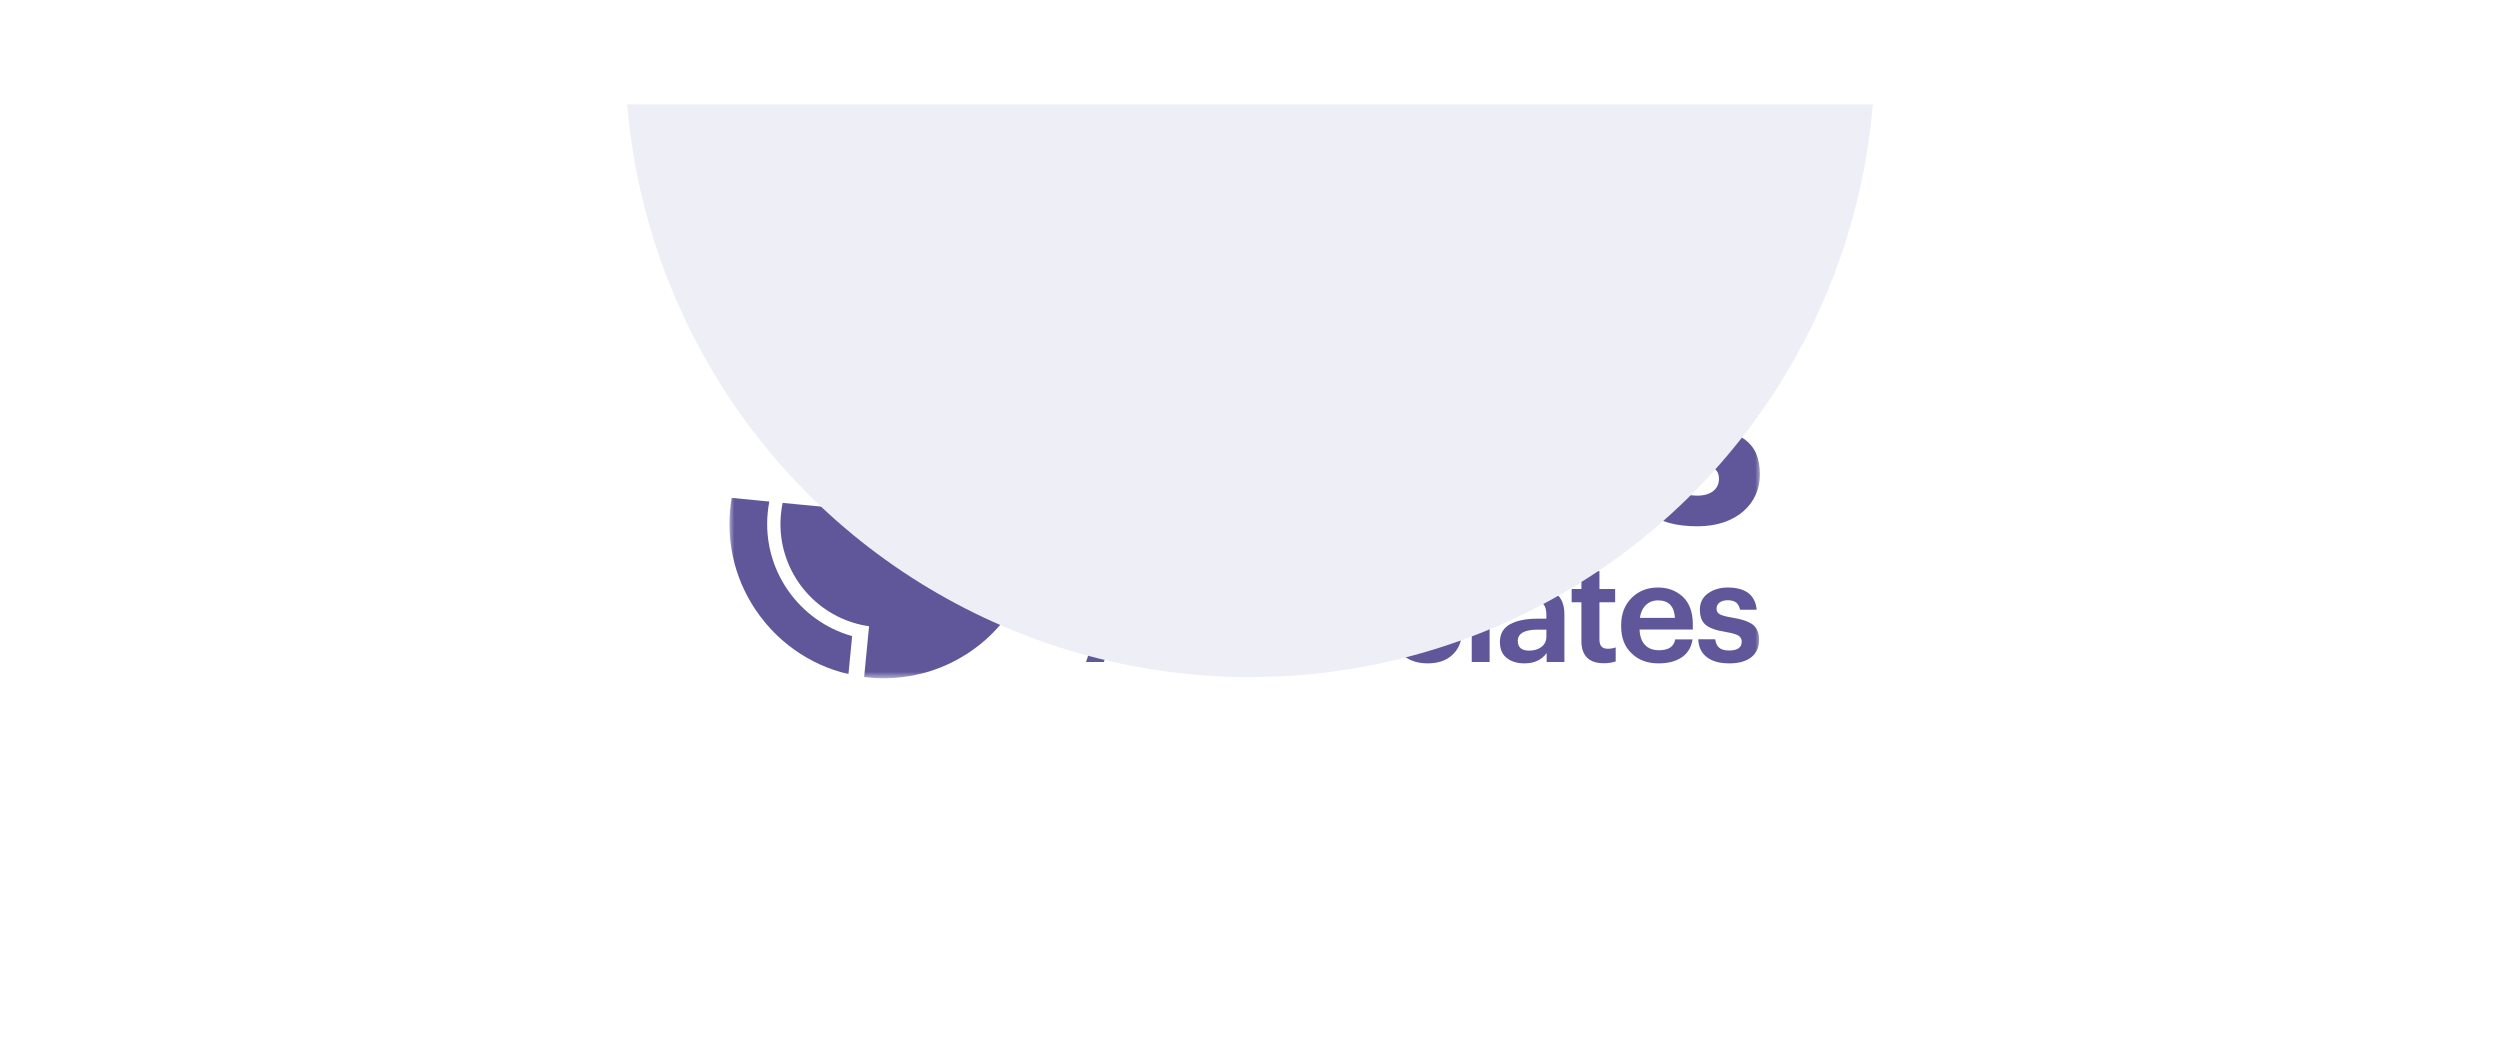 <svg width="240" height="100" viewBox="0 0 240 100" fill="none" xmlns="http://www.w3.org/2000/svg">
    <rect opacity="0.6" width="240" height="100" rx="18" fill="white" fill-opacity="0.49"/>
    <mask id="mask0_4419_3106" style="mask-type:luminance" maskUnits="userSpaceOnUse" x="70" y="35" width="99" height="31">
        <path d="M169 35H70V65.159H169V35Z" fill="white"/>
    </mask>
    <g mask="url(#mask0_4419_3106)">
        <path d="M112.434 50.525C117.207 50.525 119.73 47.686 119.73 43.817V42.029H112.728V44.91H115.672C115.588 46.235 114.747 47.391 112.56 47.391C109.868 47.391 108.88 45.457 108.88 42.912V42.744C108.88 39.947 110.226 38.244 112.455 38.244C114.095 38.244 115.062 38.98 115.293 40.473H119.373C119.058 36.604 115.945 35.006 112.434 35.006C107.933 35.006 104.59 38.118 104.59 42.681V42.849C104.59 47.349 107.366 50.525 112.434 50.525Z" fill="#5F579A"/>
        <path d="M119.017 50.035H122.844L123.685 47.112H128.774L129.636 50.035H133.968L129.173 35H123.853L119.017 50.035ZM126.25 38.322L127.953 44.274H124.505L126.25 38.322Z" fill="#5F579A"/>
        <path d="M135.427 50.273H139.569V35.237H135.427V50.273Z" fill="#5F579A"/>
        <path d="M141.926 50.273H145.564V40.557L151.221 50.273H155.216V35.237H151.62V44.027L146.594 35.237H141.926V50.273Z" fill="#5F579A"/>
        <path d="M162.958 50.525C166.764 50.525 168.951 48.296 168.951 45.563C168.951 42.345 166.995 41.336 163.231 40.915C161.275 40.642 160.792 40.242 160.792 39.338C160.792 38.539 161.423 37.971 162.663 37.971C163.904 37.971 164.556 38.539 164.724 39.675H168.53C168.257 36.541 166.217 35.027 162.663 35.027C159.11 35.027 156.901 36.983 156.901 39.675C156.901 42.661 158.373 43.901 162.538 44.406C164.43 44.7 165.019 44.995 165.019 45.983C165.019 46.929 164.262 47.581 162.958 47.581C161.066 47.581 160.56 46.635 160.456 45.52H156.544C156.67 48.717 158.774 50.525 162.958 50.525Z" fill="#5F579A"/>
        <path d="M104.257 63.554H105.973L106.689 61.317H110.174L110.889 63.554H112.801L109.745 54.255H107.352L104.257 63.554ZM108.431 55.751L109.771 59.977H107.092L108.431 55.751Z" fill="#5F579A"/>
        <path d="M116.072 63.684C116.982 63.684 117.684 63.489 118.179 63.098C118.673 62.708 118.933 62.149 118.933 61.421C118.933 60.731 118.712 60.237 118.296 59.938C117.866 59.639 117.19 59.418 116.267 59.275C115.721 59.184 115.344 59.08 115.148 58.963C114.94 58.846 114.849 58.664 114.849 58.417C114.849 58.183 114.94 58.001 115.135 57.844C115.331 57.702 115.591 57.623 115.929 57.623C116.28 57.623 116.553 57.702 116.735 57.844C116.917 58.001 117.034 58.222 117.112 58.534H118.712C118.556 57.116 117.632 56.401 115.916 56.401C115.187 56.401 114.55 56.596 114.03 56.96C113.51 57.337 113.25 57.858 113.25 58.521C113.25 59.184 113.432 59.678 113.809 59.99C114.186 60.302 114.849 60.536 115.786 60.679C116.319 60.77 116.696 60.875 116.93 61.005C117.151 61.135 117.268 61.33 117.268 61.59C117.268 62.162 116.865 62.448 116.059 62.448C115.617 62.448 115.305 62.357 115.096 62.175C114.888 61.993 114.771 61.733 114.719 61.369H113.094C113.12 62.11 113.393 62.682 113.913 63.085C114.433 63.489 115.148 63.684 116.072 63.684Z" fill="#5F579A"/>
        <path d="M122.319 63.684C123.229 63.684 123.931 63.489 124.426 63.098C124.92 62.708 125.18 62.149 125.18 61.421C125.18 60.731 124.959 60.237 124.543 59.938C124.113 59.639 123.437 59.418 122.514 59.275C121.968 59.184 121.591 59.08 121.395 58.963C121.187 58.846 121.096 58.664 121.096 58.417C121.096 58.183 121.187 58.001 121.383 57.844C121.578 57.702 121.838 57.623 122.176 57.623C122.527 57.623 122.8 57.702 122.982 57.844C123.164 58.001 123.281 58.222 123.359 58.534H124.959C124.803 57.116 123.879 56.401 122.163 56.401C121.435 56.401 120.797 56.596 120.277 56.96C119.757 57.337 119.497 57.858 119.497 58.521C119.497 59.184 119.679 59.678 120.056 59.99C120.433 60.302 121.096 60.536 122.033 60.679C122.566 60.77 122.943 60.875 123.177 61.005C123.398 61.135 123.515 61.33 123.515 61.59C123.515 62.162 123.112 62.448 122.306 62.448C121.864 62.448 121.552 62.357 121.343 62.175C121.135 61.993 121.018 61.733 120.966 61.369H119.341C119.367 62.11 119.64 62.682 120.16 63.085C120.68 63.489 121.395 63.684 122.319 63.684Z" fill="#5F579A"/>
        <path d="M129.304 62.357C128.706 62.357 128.251 62.162 127.926 61.759C127.6 61.369 127.444 60.81 127.444 60.094V59.99C127.444 59.288 127.6 58.729 127.939 58.339C128.264 57.949 128.719 57.74 129.304 57.74C129.877 57.74 130.331 57.949 130.657 58.339C130.982 58.742 131.151 59.301 131.151 60.003V60.107C131.151 60.81 130.982 61.356 130.657 61.759C130.319 62.162 129.877 62.357 129.304 62.357ZM129.291 63.684C130.345 63.684 131.216 63.358 131.905 62.695C132.581 62.045 132.932 61.174 132.932 60.081V59.977C132.932 58.911 132.581 58.053 131.905 57.389C131.216 56.739 130.345 56.401 129.304 56.401C128.251 56.401 127.38 56.739 126.69 57.402C126.001 58.079 125.663 58.95 125.663 60.016V60.12C125.663 61.187 126.001 62.058 126.69 62.708C127.366 63.358 128.238 63.684 129.291 63.684Z" fill="#5F579A"/>
        <path d="M137.046 63.684C138.008 63.684 138.775 63.437 139.36 62.929C139.945 62.422 140.271 61.746 140.323 60.914H138.749C138.697 61.382 138.515 61.746 138.216 61.993C137.917 62.253 137.553 62.37 137.11 62.37C136.538 62.37 136.083 62.175 135.758 61.785C135.42 61.395 135.264 60.849 135.264 60.12V60.016C135.264 59.314 135.42 58.768 135.758 58.365C136.083 57.975 136.526 57.767 137.072 57.767C137.969 57.767 138.489 58.196 138.632 59.054H140.284C140.193 58.144 139.855 57.48 139.256 57.051C138.658 56.622 137.917 56.401 137.046 56.401C136.031 56.401 135.186 56.739 134.51 57.402C133.821 58.066 133.482 58.937 133.482 60.016V60.12C133.482 61.239 133.807 62.11 134.483 62.734C135.147 63.371 136.005 63.684 137.046 63.684Z" fill="#5F579A"/>
        <path d="M141.287 63.554H143.003V56.544H141.287V63.554ZM142.132 55.842C142.405 55.842 142.639 55.751 142.835 55.569C143.03 55.387 143.134 55.153 143.134 54.867C143.134 54.607 143.03 54.372 142.835 54.19C142.639 54.008 142.405 53.904 142.132 53.904C141.846 53.904 141.612 54.008 141.417 54.19C141.222 54.372 141.131 54.607 141.131 54.867C141.131 55.153 141.222 55.387 141.417 55.569C141.612 55.751 141.846 55.842 142.132 55.842Z" fill="#5F579A"/>
        <path d="M146.346 63.684C147.283 63.684 147.985 63.358 148.479 62.695V63.553H150.182V58.976C150.182 58.079 149.922 57.428 149.415 57.012C148.895 56.609 148.206 56.401 147.335 56.401C146.476 56.401 145.761 56.596 145.202 56.986C144.642 57.376 144.331 57.962 144.278 58.742H145.93C146.021 58.04 146.451 57.688 147.23 57.688C147.672 57.688 147.998 57.806 148.179 58.014C148.362 58.235 148.453 58.573 148.453 59.041V59.392H147.608C146.489 59.392 145.618 59.574 144.968 59.925C144.317 60.289 143.992 60.849 143.992 61.616C143.992 62.318 144.214 62.838 144.656 63.176C145.098 63.514 145.657 63.684 146.346 63.684ZM146.801 62.461C146.073 62.461 145.709 62.149 145.709 61.525C145.709 60.81 146.346 60.445 147.647 60.445H148.453V61.109C148.453 61.525 148.297 61.863 147.985 62.097C147.672 62.344 147.269 62.461 146.801 62.461Z" fill="#5F579A"/>
        <path d="M153.975 63.671C154.353 63.671 154.729 63.619 155.107 63.502V62.15C154.859 62.241 154.599 62.28 154.339 62.28C153.806 62.28 153.546 61.994 153.546 61.396V57.819H155.054V56.545H153.546V54.828H151.816V56.545H150.88V57.819H151.816V61.565C151.816 62.254 151.999 62.774 152.363 63.138C152.727 63.502 153.273 63.671 153.975 63.671Z" fill="#5F579A"/>
        <path d="M159.22 63.684C160.144 63.684 160.884 63.489 161.457 63.098C162.029 62.708 162.367 62.136 162.484 61.382H160.82C160.69 62.084 160.183 62.422 159.272 62.422C158.687 62.422 158.232 62.253 157.92 61.915C157.595 61.577 157.426 61.083 157.399 60.432H162.511V59.938C162.511 58.768 162.185 57.883 161.548 57.285C160.911 56.7 160.118 56.401 159.168 56.401C158.141 56.401 157.296 56.739 156.633 57.402C155.956 58.079 155.631 58.95 155.631 60.016V60.12C155.631 61.213 155.956 62.084 156.633 62.721C157.296 63.371 158.154 63.684 159.22 63.684ZM157.426 59.314C157.504 58.794 157.699 58.378 158.011 58.079C158.31 57.792 158.7 57.636 159.168 57.636C160.183 57.636 160.729 58.196 160.794 59.314H157.426Z" fill="#5F579A"/>
        <path d="M166.011 63.684C166.921 63.684 167.623 63.489 168.118 63.098C168.612 62.708 168.872 62.149 168.872 61.421C168.872 60.731 168.651 60.237 168.235 59.938C167.805 59.639 167.129 59.418 166.206 59.275C165.66 59.184 165.283 59.08 165.088 58.963C164.88 58.846 164.788 58.664 164.788 58.417C164.788 58.183 164.88 58.001 165.074 57.844C165.269 57.702 165.53 57.623 165.868 57.623C166.219 57.623 166.492 57.702 166.674 57.844C166.856 58.001 166.973 58.222 167.051 58.534H168.651C168.495 57.116 167.571 56.401 165.855 56.401C165.127 56.401 164.49 56.596 163.97 56.96C163.449 57.337 163.189 57.858 163.189 58.521C163.189 59.184 163.371 59.678 163.748 59.99C164.126 60.302 164.788 60.536 165.725 60.679C166.258 60.77 166.635 60.875 166.869 61.005C167.09 61.135 167.207 61.33 167.207 61.59C167.207 62.162 166.805 62.448 165.998 62.448C165.556 62.448 165.244 62.357 165.035 62.175C164.827 61.993 164.71 61.733 164.658 61.369H163.033C163.059 62.11 163.332 62.682 163.852 63.085C164.372 63.489 165.088 63.684 166.011 63.684Z" fill="#5F579A"/>
        <path d="M81.805 61.066L81.451 64.714C80.507 64.497 79.603 64.19 78.744 63.799C78.524 63.7 78.305 63.595 78.091 63.486C77.237 63.048 76.426 62.532 75.68 61.938C75.496 61.795 75.313 61.642 75.135 61.489C74.957 61.336 74.779 61.172 74.613 61.01C74.527 60.929 74.441 60.843 74.36 60.762C74.108 60.508 73.867 60.25 73.638 59.982C73.558 59.891 73.483 59.8 73.409 59.71C70.995 56.79 69.703 52.951 70.097 48.885C70.109 48.766 70.12 48.652 70.137 48.534C70.139 48.508 70.142 48.482 70.144 48.456C70.152 48.379 70.164 48.302 70.171 48.23C70.177 48.173 70.187 48.122 70.198 48.065C70.211 47.978 70.225 47.885 70.239 47.798L73.856 48.148C73.785 48.507 73.735 48.862 73.699 49.229C73.174 54.701 76.696 59.637 81.805 61.066Z" fill="#5F579A"/>
        <path d="M99.579 51.386C99.581 51.36 99.584 51.334 99.586 51.309C99.594 51.231 99.596 51.153 99.598 51.08C99.604 51.023 99.609 50.972 99.609 50.914C99.612 50.826 99.616 50.733 99.62 50.644C99.621 50.519 99.628 50.395 99.625 50.269C99.624 50.17 99.623 50.066 99.617 49.971C99.621 49.93 99.615 49.888 99.613 49.851C99.604 49.62 99.595 49.39 99.575 49.164C99.569 49.064 99.558 48.964 99.546 48.869C99.534 48.722 99.517 48.574 99.5 48.432C99.489 48.326 99.473 48.226 99.457 48.125C99.459 48.104 99.451 48.078 99.448 48.056C99.438 47.993 99.428 47.934 99.418 47.876C99.409 47.807 99.395 47.744 99.386 47.675C99.365 47.569 99.349 47.463 99.328 47.356C99.307 47.25 99.286 47.144 99.259 47.042C99.255 47.026 99.252 47.005 99.248 46.994C99.226 46.898 99.204 46.807 99.182 46.711C99.174 46.684 99.171 46.658 99.163 46.636C99.141 46.545 99.118 46.455 99.09 46.363C99.082 46.342 99.079 46.32 99.076 46.299C99.044 46.192 99.008 46.079 98.978 45.966C98.958 45.897 98.934 45.827 98.909 45.761C98.889 45.697 98.869 45.632 98.844 45.567C98.841 45.546 98.832 45.53 98.824 45.508C98.791 45.411 98.754 45.314 98.716 45.216C98.679 45.113 98.642 45.011 98.6 44.913C98.587 44.88 98.574 44.853 98.562 44.82C98.524 44.728 98.49 44.641 98.453 44.549C98.406 44.44 98.359 44.331 98.311 44.228C98.268 44.135 98.225 44.047 98.182 43.954C98.156 43.9 98.129 43.845 98.103 43.79C98.073 43.725 98.037 43.664 98.007 43.598C97.959 43.505 97.911 43.412 97.862 43.318C97.831 43.268 97.805 43.214 97.778 43.164C97.742 43.103 97.712 43.043 97.676 42.982C97.622 42.893 97.573 42.805 97.519 42.717C97.479 42.645 97.433 42.578 97.388 42.506C97.338 42.428 97.289 42.35 97.239 42.272C97.194 42.2 97.148 42.133 97.102 42.066C97.098 42.055 97.089 42.044 97.08 42.027C97.021 41.938 96.957 41.848 96.897 41.759L96.893 41.754C96.834 41.664 96.773 41.586 96.709 41.496C96.649 41.412 96.585 41.327 96.52 41.243C96.478 41.192 96.441 41.141 96.394 41.09C96.356 41.044 96.32 40.994 96.282 40.949L96.25 40.909C96.198 40.847 96.142 40.779 96.086 40.716C96.02 40.636 95.954 40.562 95.884 40.487C95.874 40.476 95.865 40.465 95.855 40.459C95.78 40.373 95.705 40.288 95.629 40.207C95.567 40.144 95.506 40.075 95.445 40.012C95.421 39.989 95.397 39.966 95.378 39.943C95.312 39.874 95.245 39.81 95.174 39.741C95.107 39.677 95.04 39.613 94.973 39.549C94.94 39.515 94.911 39.491 94.878 39.456C94.825 39.41 94.773 39.358 94.719 39.316C94.701 39.293 94.676 39.275 94.657 39.258C94.59 39.199 94.522 39.14 94.45 39.081C93.949 38.652 93.419 38.251 92.86 37.889C92.796 37.847 92.728 37.803 92.658 37.765C92.595 37.723 92.53 37.685 92.462 37.642C92.368 37.586 92.279 37.536 92.185 37.48C92.091 37.424 91.997 37.373 91.903 37.322C91.824 37.278 91.74 37.233 91.66 37.194C91.61 37.168 91.556 37.137 91.506 37.111C91.422 37.067 91.342 37.028 91.257 36.988C91.248 36.982 91.233 36.975 91.223 36.969C91.133 36.924 91.043 36.884 90.953 36.844C90.778 36.764 90.603 36.69 90.423 36.615C90.297 36.566 90.172 36.513 90.046 36.469C89.844 36.392 89.648 36.321 89.445 36.26C89.38 36.238 89.314 36.216 89.243 36.193C89.183 36.172 89.122 36.155 89.055 36.139C89.01 36.124 88.964 36.114 88.918 36.099C88.863 36.083 88.807 36.068 88.751 36.052C88.685 36.035 88.614 36.012 88.543 35.995C88.497 35.985 88.451 35.97 88.405 35.961C88.323 35.942 88.247 35.925 88.17 35.907C88.135 35.898 88.104 35.89 88.074 35.882C88.007 35.865 87.941 35.853 87.87 35.836C87.803 35.824 87.731 35.807 87.66 35.795C87.629 35.792 87.598 35.783 87.567 35.781C87.48 35.762 87.398 35.748 87.311 35.735C87.285 35.732 87.259 35.73 87.229 35.722C87.141 35.708 87.049 35.694 86.956 35.68C86.848 35.664 86.74 35.648 86.632 35.638C86.508 35.62 86.379 35.608 86.255 35.596C86.126 35.584 86.002 35.571 85.872 35.564C85.764 35.554 85.655 35.548 85.546 35.543C85.452 35.539 85.364 35.536 85.27 35.532C85.239 35.529 85.213 35.526 85.187 35.529C85.099 35.526 85.015 35.528 84.927 35.525C84.891 35.521 84.859 35.523 84.828 35.52C84.755 35.518 84.687 35.522 84.614 35.52C84.547 35.519 84.473 35.522 84.405 35.526C84.369 35.523 84.337 35.53 84.305 35.532C84.222 35.535 84.143 35.537 84.065 35.54C84.018 35.541 83.97 35.547 83.923 35.547C83.85 35.551 83.771 35.559 83.698 35.562C83.645 35.562 83.598 35.568 83.55 35.574C83.487 35.578 83.43 35.583 83.371 35.593C83.319 35.598 83.261 35.603 83.208 35.608C83.124 35.616 83.044 35.629 82.965 35.637C82.934 35.639 82.902 35.647 82.865 35.648C82.749 35.663 82.638 35.678 82.521 35.698C82.442 35.712 82.362 35.725 82.283 35.738C82.203 35.751 82.124 35.764 82.044 35.782C81.964 35.796 81.884 35.814 81.805 35.827C81.688 35.852 81.565 35.877 81.453 35.908C81.335 35.938 81.218 35.963 81.1 35.993C80.993 36.02 80.886 36.051 80.779 36.082C80.747 36.09 80.72 36.097 80.687 36.11C80.596 36.138 80.499 36.165 80.408 36.193L80.403 36.192C80.29 36.228 80.177 36.264 80.063 36.305C79.95 36.341 79.837 36.382 79.723 36.423C79.653 36.453 79.577 36.477 79.507 36.507C79.447 36.532 79.382 36.552 79.328 36.578C78.709 36.826 78.113 37.112 77.538 37.443C77.461 37.487 77.384 37.532 77.301 37.576C77.279 37.59 77.257 37.603 77.23 37.616C77.146 37.67 77.058 37.719 76.974 37.774C76.88 37.833 76.791 37.892 76.701 37.951C76.607 38.01 76.517 38.074 76.428 38.133C76.339 38.197 76.249 38.257 76.165 38.321L84.07 39.087L83.974 40.079C83.878 41.072 84.194 42.01 84.782 42.724C85.37 43.438 86.23 43.928 87.222 44.024L87.667 39.431L88.163 39.479C89.656 39.623 90.931 40.409 91.74 41.536C92.311 42.321 92.651 43.278 92.683 44.292C92.691 44.585 92.677 44.886 92.632 45.19C92.243 47.859 89.734 49.692 87.053 49.432L75.132 48.277C75.061 48.635 75.006 48.989 74.971 49.356C74.508 54.126 77.522 58.439 81.935 59.784C82.421 59.936 82.916 60.046 83.43 60.117L82.958 64.989C83.108 65.009 83.252 65.028 83.402 65.043C83.505 65.053 83.614 65.063 83.723 65.069C83.764 65.073 83.805 65.077 83.847 65.076C83.93 65.084 84.013 65.086 84.091 65.094C84.21 65.1 84.325 65.101 84.439 65.107C84.486 65.106 84.532 65.111 84.579 65.11C84.688 65.115 84.793 65.115 84.897 65.115C84.949 65.114 85.001 65.114 85.048 65.114C85.095 65.113 85.137 65.112 85.179 65.111C85.236 65.111 85.294 65.106 85.352 65.106C85.388 65.105 85.42 65.103 85.456 65.101C85.593 65.093 85.729 65.086 85.865 65.078C85.881 65.08 85.892 65.075 85.902 65.076C85.976 65.068 86.054 65.065 86.128 65.057C86.286 65.041 86.439 65.029 86.592 65.008C86.84 64.98 87.089 64.941 87.332 64.902C87.422 64.89 87.507 64.872 87.598 64.855C87.678 64.837 87.757 64.823 87.842 64.805C87.858 64.802 87.869 64.803 87.88 64.793C88.045 64.757 88.21 64.721 88.376 64.685C88.461 64.662 88.547 64.639 88.632 64.621C88.718 64.598 88.803 64.575 88.884 64.552C89.05 64.505 89.222 64.454 89.383 64.402C89.481 64.37 89.578 64.337 89.669 64.305C89.804 64.26 89.939 64.211 90.08 64.156C90.215 64.107 90.351 64.052 90.481 63.997C90.552 63.968 90.617 63.943 90.683 63.912C90.737 63.892 90.791 63.866 90.846 63.84C90.901 63.814 90.955 63.793 91.005 63.766C91.092 63.728 91.174 63.689 91.256 63.65C91.359 63.602 91.458 63.55 91.563 63.497C91.662 63.444 91.76 63.396 91.854 63.343C91.986 63.272 92.119 63.196 92.251 63.12C92.323 63.075 92.394 63.04 92.461 62.995C92.489 62.982 92.511 62.963 92.534 62.95C92.617 62.9 92.7 62.851 92.778 62.801C92.788 62.797 92.794 62.792 92.805 62.783C92.889 62.728 92.972 62.674 93.056 62.619C93.185 62.528 93.318 62.441 93.448 62.344C93.52 62.294 93.593 62.239 93.667 62.183C93.677 62.179 93.684 62.169 93.694 62.165C93.779 62.1 93.863 62.041 93.943 61.97C93.954 61.966 93.96 61.956 93.971 61.952C94.05 61.886 94.129 61.826 94.208 61.761L94.248 61.728C94.316 61.667 94.39 61.612 94.458 61.551C94.481 61.532 94.509 61.509 94.532 61.49C94.612 61.419 94.692 61.349 94.766 61.278C94.869 61.184 94.972 61.089 95.07 60.994C95.128 60.937 95.185 60.886 95.243 60.823C95.318 60.752 95.387 60.681 95.457 60.604C95.497 60.566 95.533 60.523 95.573 60.485C95.596 60.461 95.614 60.437 95.638 60.413C95.69 60.356 95.748 60.299 95.795 60.24C95.86 60.163 95.929 60.092 95.994 60.02C96.059 59.943 96.123 59.871 96.188 59.794C96.253 59.716 96.312 59.639 96.377 59.562C96.424 59.504 96.472 59.446 96.514 59.387C96.555 59.339 96.591 59.29 96.633 59.237C96.848 58.95 97.059 58.658 97.255 58.358C97.298 58.295 97.335 58.231 97.378 58.167C97.409 58.118 97.44 58.069 97.471 58.019C97.483 58 97.49 57.985 97.502 57.965C97.545 57.896 97.589 57.822 97.627 57.748C97.652 57.703 97.678 57.659 97.703 57.614C97.766 57.5 97.829 57.392 97.887 57.277C97.976 57.114 98.059 56.95 98.138 56.785C98.183 56.691 98.224 56.601 98.269 56.511C98.309 56.421 98.354 56.332 98.389 56.236C98.429 56.151 98.463 56.071 98.497 55.986C98.516 55.951 98.53 55.916 98.544 55.881C98.571 55.816 98.599 55.745 98.626 55.675C98.697 55.484 98.767 55.292 98.833 55.1C98.862 55.02 98.89 54.939 98.914 54.858C98.922 54.827 98.935 54.797 98.944 54.767C98.958 54.721 98.973 54.676 98.988 54.636C99.011 54.554 99.034 54.478 99.058 54.397C99.072 54.357 99.082 54.311 99.096 54.27C99.105 54.23 99.12 54.189 99.128 54.154C99.151 54.078 99.169 54.001 99.187 53.925C99.238 53.721 99.283 53.522 99.324 53.317C99.336 53.251 99.353 53.184 99.364 53.118C99.375 53.061 99.385 53.005 99.396 52.949C99.407 52.892 99.418 52.836 99.423 52.779C99.433 52.733 99.437 52.687 99.447 52.636C99.46 52.564 99.472 52.492 99.479 52.42C99.483 52.373 99.493 52.332 99.497 52.286C99.504 52.218 99.515 52.157 99.521 52.095C99.532 51.981 99.548 51.868 99.559 51.755C99.561 51.619 99.573 51.505 99.579 51.386ZM79.843 54.408C79.879 54.031 79.151 54.012 79.189 53.614C79.902 53.798 79.585 52.922 79.983 52.961C80.381 52.999 76.519 52.86 76.481 53.258C76.447 53.661 80.246 54.447 79.843 54.408Z" fill="#5F579A"/>
        <path d="M82.011 53.376C82.011 54.007 81.499 54.518 80.869 54.518C80.238 54.518 79.727 54.007 79.727 53.376C79.727 52.745 80.238 52.234 80.869 52.234C81.499 52.234 82.011 52.745 82.011 53.376Z" fill="#5F579A"/>
    </g>
    <g clip-path="url(#clip0_4419_3106)">
        <g clip-path="url(#clip1_4419_3106)">
            <g filter="url(#filter0_f_4419_3106)">
                <circle cx="120" cy="5" r="60" fill="#EDEEF6"/>
            </g>
        </g>
    </g>
    <defs>
        <filter id="filter0_f_4419_3106" x="-14" y="-129" width="268" height="268" filterUnits="userSpaceOnUse" color-interpolation-filters="sRGB">
            <feFlood flood-opacity="0" result="BackgroundImageFix"/>
            <feBlend mode="normal" in="SourceGraphic" in2="BackgroundImageFix" result="shape"/>
            <feGaussianBlur stdDeviation="37" result="effect1_foregroundBlur_4419_3106"/>
        </filter>
        <clipPath id="clip0_4419_3106">
            <rect width="210" height="81" fill="white" transform="translate(15 10)"/>
        </clipPath>
        <clipPath id="clip1_4419_3106">
            <rect width="210" height="81" fill="white" transform="translate(15 10)"/>
        </clipPath>
    </defs>
</svg>